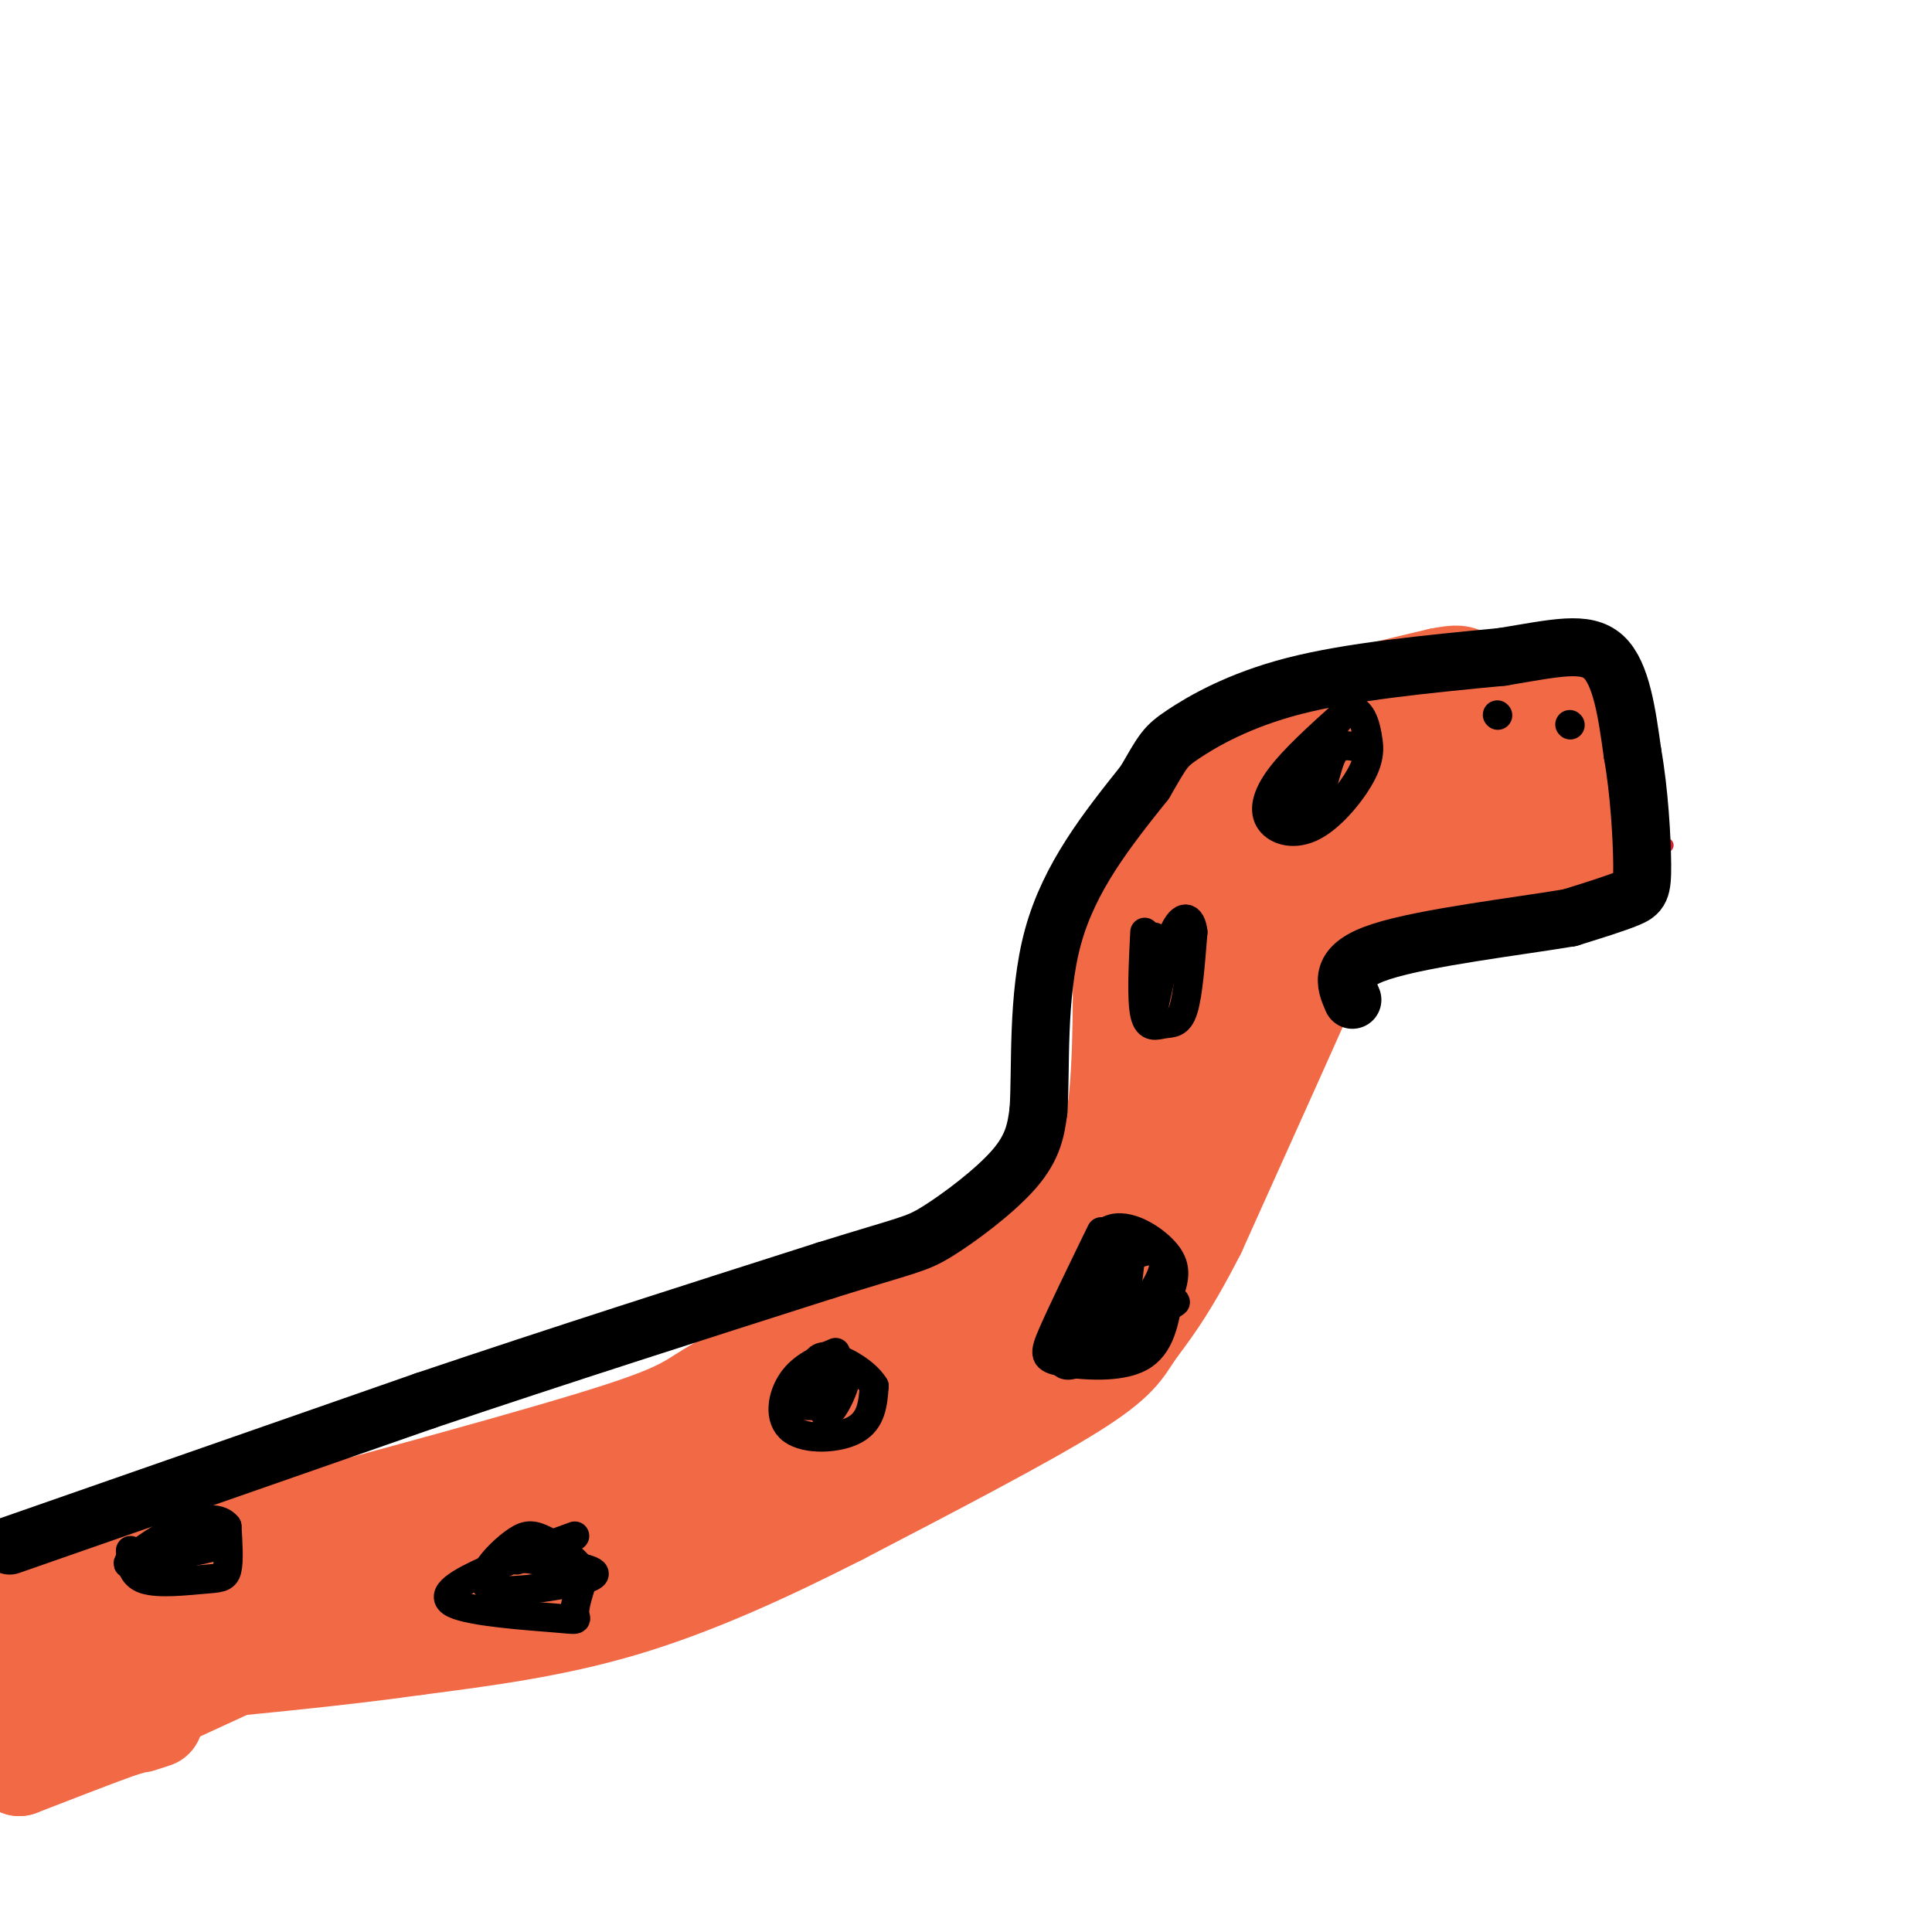 <svg viewBox='0 0 400 400' version='1.1' xmlns='http://www.w3.org/2000/svg' xmlns:xlink='http://www.w3.org/1999/xlink'><g fill='none' stroke='#f26946' stroke-width='20' stroke-linecap='round' stroke-linejoin='round'><path d='M32,331c0.000,0.000 34.000,-2.000 34,-2'/><path d='M66,329c12.667,-2.833 27.333,-8.917 42,-15'/><path d='M108,314c11.500,-4.667 19.250,-8.833 27,-13'/><path d='M135,301c6.733,-4.689 10.067,-9.911 15,-13c4.933,-3.089 11.467,-4.044 18,-5'/><path d='M168,283c10.333,-4.167 27.167,-12.083 44,-20'/><path d='M212,263c9.200,-3.778 10.200,-3.222 12,-8c1.800,-4.778 4.400,-14.889 7,-25'/><path d='M231,230c1.333,-10.833 1.167,-25.417 1,-40'/><path d='M232,190c2.956,-12.933 9.844,-25.267 17,-32c7.156,-6.733 14.578,-7.867 22,-9'/><path d='M271,149c7.500,-1.667 15.250,-1.333 23,-1'/><path d='M294,148c5.267,1.444 6.933,5.556 7,10c0.067,4.444 -1.467,9.222 -3,14'/><path d='M298,172c-1.869,3.036 -5.042,3.625 -7,1c-1.958,-2.625 -2.702,-8.464 -6,-11c-3.298,-2.536 -9.149,-1.768 -15,-1'/><path d='M270,161c-3.622,-0.199 -5.177,-0.198 -7,1c-1.823,1.198 -3.914,3.592 -6,7c-2.086,3.408 -4.167,7.831 -4,10c0.167,2.169 2.584,2.085 5,2'/><path d='M258,181c4.560,0.202 13.458,-0.292 20,-2c6.542,-1.708 10.726,-4.631 10,-6c-0.726,-1.369 -6.363,-1.185 -12,-1'/><path d='M276,172c-3.493,-0.515 -6.225,-1.303 -11,1c-4.775,2.303 -11.593,7.697 -15,12c-3.407,4.303 -3.402,7.515 -1,9c2.402,1.485 7.201,1.242 12,1'/><path d='M261,195c5.556,-1.533 13.444,-5.867 16,-6c2.556,-0.133 -0.222,3.933 -3,8'/><path d='M274,197c-4.833,11.000 -15.417,34.500 -26,58'/><path d='M248,255c-6.762,13.321 -10.667,17.625 -13,21c-2.333,3.375 -3.095,5.821 -13,12c-9.905,6.179 -28.952,16.089 -48,26'/><path d='M174,314c-15.556,7.911 -30.444,14.689 -45,19c-14.556,4.311 -28.778,6.156 -43,8'/><path d='M86,341c-16.500,2.333 -36.250,4.167 -56,6'/><path d='M30,347c-4.267,-1.067 13.067,-6.733 17,-9c3.933,-2.267 -5.533,-1.133 -15,0'/><path d='M32,338c-8.167,1.167 -21.083,4.083 -34,7'/><path d='M2,345c9.583,-3.750 19.167,-7.500 22,-9c2.833,-1.500 -1.083,-0.750 -5,0'/><path d='M19,336c-3.881,1.024 -11.083,3.583 -8,2c3.083,-1.583 16.452,-7.310 21,-6c4.548,1.310 0.274,9.655 -4,18'/><path d='M28,350c-2.400,4.133 -6.400,5.467 -10,6c-3.600,0.533 -6.800,0.267 -10,0'/><path d='M8,356c-4.178,0.578 -9.622,2.022 -3,0c6.622,-2.022 25.311,-7.511 44,-13'/><path d='M49,343c9.467,-3.889 11.133,-7.111 23,-12c11.867,-4.889 33.933,-11.444 56,-18'/><path d='M128,313c11.600,-3.378 12.600,-2.822 21,-7c8.400,-4.178 24.200,-13.089 40,-22'/><path d='M189,284c12.595,-6.571 24.083,-12.000 21,-8c-3.083,4.000 -20.738,17.429 -26,22c-5.262,4.571 1.869,0.286 9,-4'/><path d='M193,294c5.595,-2.000 15.083,-5.000 23,-8c7.917,-3.000 14.262,-6.000 19,-14c4.738,-8.000 7.869,-21.000 11,-34'/><path d='M246,238c1.844,-13.333 0.956,-29.667 2,-37c1.044,-7.333 4.022,-5.667 7,-4'/><path d='M255,197c0.927,1.962 -0.257,8.866 -4,19c-3.743,10.134 -10.046,23.498 -16,35c-5.954,11.502 -11.558,21.144 -16,27c-4.442,5.856 -7.721,7.928 -11,10'/><path d='M208,288c0.167,-5.833 6.083,-25.417 12,-45'/><path d='M220,243c0.089,-3.000 -5.689,12.000 -18,22c-12.311,10.000 -31.156,15.000 -50,20'/><path d='M152,285c-9.244,4.533 -7.356,5.867 -23,11c-15.644,5.133 -48.822,14.067 -82,23'/><path d='M47,319c-20.133,5.489 -29.467,7.711 -35,10c-5.533,2.289 -7.267,4.644 -9,7'/><path d='M3,336c-1.500,1.167 -0.750,0.583 0,0'/><path d='M29,357c1.833,-0.583 3.667,-1.167 3,-1c-0.667,0.167 -3.833,1.083 -7,2'/><path d='M25,358c-4.667,1.667 -12.833,4.833 -21,8'/><path d='M4,366c8.000,-4.000 38.500,-18.000 69,-32'/><path d='M73,334c15.489,-6.844 19.711,-7.956 13,-5c-6.711,2.956 -24.356,9.978 -42,17'/><path d='M44,346c-7.200,3.000 -4.200,2.000 -3,0c1.200,-2.000 0.600,-5.000 0,-8'/><path d='M278,185c0.000,0.000 38.000,-2.000 38,-2'/><path d='M316,183c9.333,-1.867 13.667,-5.533 15,-10c1.333,-4.467 -0.333,-9.733 -2,-15'/><path d='M329,158c-0.810,-3.274 -1.833,-3.958 -5,-5c-3.167,-1.042 -8.476,-2.440 -15,-3c-6.524,-0.560 -14.262,-0.280 -22,0'/><path d='M287,150c1.857,-1.714 17.500,-6.000 26,-6c8.500,0.000 9.857,4.286 11,8c1.143,3.714 2.071,6.857 3,10'/><path d='M327,162c-0.179,3.381 -2.125,6.833 -8,9c-5.875,2.167 -15.679,3.048 -18,2c-2.321,-1.048 2.839,-4.024 8,-7'/><path d='M309,166c3.556,-3.933 8.444,-10.267 6,-14c-2.444,-3.733 -12.222,-4.867 -22,-6'/><path d='M293,146c-7.378,-0.933 -14.822,-0.267 -14,-1c0.822,-0.733 9.911,-2.867 19,-5'/><path d='M298,140c4.000,-0.833 4.500,-0.417 5,0'/></g>
<g fill='none' stroke='#cf2233' stroke-width='3' stroke-linecap='round' stroke-linejoin='round'><path d='M340,175c0.000,0.000 5.000,0.000 5,0'/></g>
<g fill='none' stroke='#000000' stroke-width='6' stroke-linecap='round' stroke-linejoin='round'><path d='M310,148c0.000,0.000 0.100,0.100 0.1,0.1'/><path d='M325,150c0.000,0.000 0.100,0.100 0.1,0.1'/><path d='M27,321c0.060,2.530 0.119,5.060 3,6c2.881,0.940 8.583,0.292 12,0c3.417,-0.292 4.548,-0.226 5,-2c0.452,-1.774 0.226,-5.387 0,-9'/><path d='M47,316c-1.345,-1.810 -4.708,-1.833 -9,0c-4.292,1.833 -9.512,5.524 -11,7c-1.488,1.476 0.756,0.738 3,0'/><path d='M30,323c4.067,-0.622 12.733,-2.178 15,-3c2.267,-0.822 -1.867,-0.911 -6,-1'/><path d='M39,319c-1.000,-0.167 -0.500,-0.083 0,0'/><path d='M119,318c-6.207,2.252 -12.415,4.504 -18,7c-5.585,2.496 -10.549,5.236 -7,7c3.549,1.764 15.609,2.552 21,3c5.391,0.448 4.112,0.557 4,-1c-0.112,-1.557 0.944,-4.778 2,-8'/><path d='M121,326c-1.233,-2.743 -5.317,-5.600 -8,-7c-2.683,-1.400 -3.967,-1.344 -6,0c-2.033,1.344 -4.817,3.977 -6,6c-1.183,2.023 -0.767,3.435 1,4c1.767,0.565 4.883,0.282 8,0'/><path d='M110,329c4.667,-0.533 12.333,-1.867 13,-3c0.667,-1.133 -5.667,-2.067 -12,-3'/><path d='M111,323c-2.667,-0.500 -3.333,-0.250 -4,0'/><path d='M173,280c-3.440,1.458 -6.881,2.917 -9,6c-2.119,3.083 -2.917,7.792 0,10c2.917,2.208 9.548,1.917 13,0c3.452,-1.917 3.726,-5.458 4,-9'/><path d='M181,287c-1.867,-3.267 -8.533,-6.933 -11,-6c-2.467,0.933 -0.733,6.467 1,12'/><path d='M171,293c1.533,-0.400 4.867,-7.400 4,-9c-0.867,-1.600 -5.933,2.200 -11,6'/><path d='M164,290c-0.500,1.167 3.750,1.083 8,1'/><path d='M228,255c-4.012,8.244 -8.024,16.488 -10,21c-1.976,4.512 -1.917,5.292 2,6c3.917,0.708 11.690,1.345 16,-1c4.310,-2.345 5.155,-7.673 6,-13'/><path d='M242,268c1.345,-3.583 1.708,-6.042 -1,-9c-2.708,-2.958 -8.488,-6.417 -12,-4c-3.512,2.417 -4.756,10.708 -6,19'/><path d='M223,274c0.444,4.333 4.556,5.667 7,3c2.444,-2.667 3.222,-9.333 4,-16'/><path d='M234,261c0.155,-3.012 -1.458,-2.542 -3,0c-1.542,2.542 -3.012,7.155 -3,10c0.012,2.845 1.506,3.923 3,5'/><path d='M231,276c2.476,-1.333 7.167,-7.167 9,-11c1.833,-3.833 0.810,-5.667 -1,-6c-1.810,-0.333 -4.405,0.833 -7,2'/><path d='M232,261c-4.689,5.467 -12.911,18.133 -12,21c0.911,2.867 10.956,-4.067 21,-11'/><path d='M241,271c3.667,-2.000 2.333,-1.500 1,-1'/><path d='M237,193c-0.345,6.964 -0.690,13.929 0,17c0.690,3.071 2.417,2.250 4,2c1.583,-0.250 3.024,0.071 4,-3c0.976,-3.071 1.488,-9.536 2,-16'/><path d='M247,193c-0.357,-3.405 -2.250,-3.917 -4,0c-1.750,3.917 -3.357,12.262 -4,15c-0.643,2.738 -0.321,-0.131 0,-3'/><path d='M239,205c0.000,-2.333 0.000,-6.667 0,-11'/><path d='M278,148c-5.073,4.581 -10.147,9.161 -13,13c-2.853,3.839 -3.486,6.936 -2,9c1.486,2.064 5.093,3.094 9,1c3.907,-2.094 8.116,-7.313 10,-11c1.884,-3.687 1.442,-5.844 1,-8'/><path d='M283,152c-0.467,-3.067 -2.133,-6.733 -5,-4c-2.867,2.733 -6.933,11.867 -11,21'/><path d='M267,169c-0.738,3.440 2.917,1.542 5,-2c2.083,-3.542 2.595,-8.726 4,-11c1.405,-2.274 3.702,-1.637 6,-1'/><path d='M282,155c1.000,-0.167 0.500,-0.083 0,0'/></g>
<g fill='none' stroke='#000000' stroke-width='12' stroke-linecap='round' stroke-linejoin='round'><path d='M2,320c0.000,0.000 86.000,-30.000 86,-30'/><path d='M88,290c28.167,-9.500 55.583,-18.250 83,-27'/><path d='M171,263c17.155,-5.357 18.542,-5.250 23,-8c4.458,-2.750 11.988,-8.357 16,-13c4.012,-4.643 4.506,-8.321 5,-12'/><path d='M215,230c0.600,-8.444 -0.400,-23.556 3,-36c3.400,-12.444 11.200,-22.222 19,-32'/><path d='M237,162c3.893,-6.690 4.125,-7.417 8,-10c3.875,-2.583 11.393,-7.024 23,-10c11.607,-2.976 27.304,-4.488 43,-6'/><path d='M311,136c11.089,-1.822 17.311,-3.378 21,0c3.689,3.378 4.844,11.689 6,20'/><path d='M338,156c1.417,7.929 1.958,17.750 2,23c0.042,5.250 -0.417,5.929 -3,7c-2.583,1.071 -7.292,2.536 -12,4'/><path d='M325,190c-10.267,1.733 -29.933,4.067 -39,7c-9.067,2.933 -7.533,6.467 -6,10'/></g>
</svg>